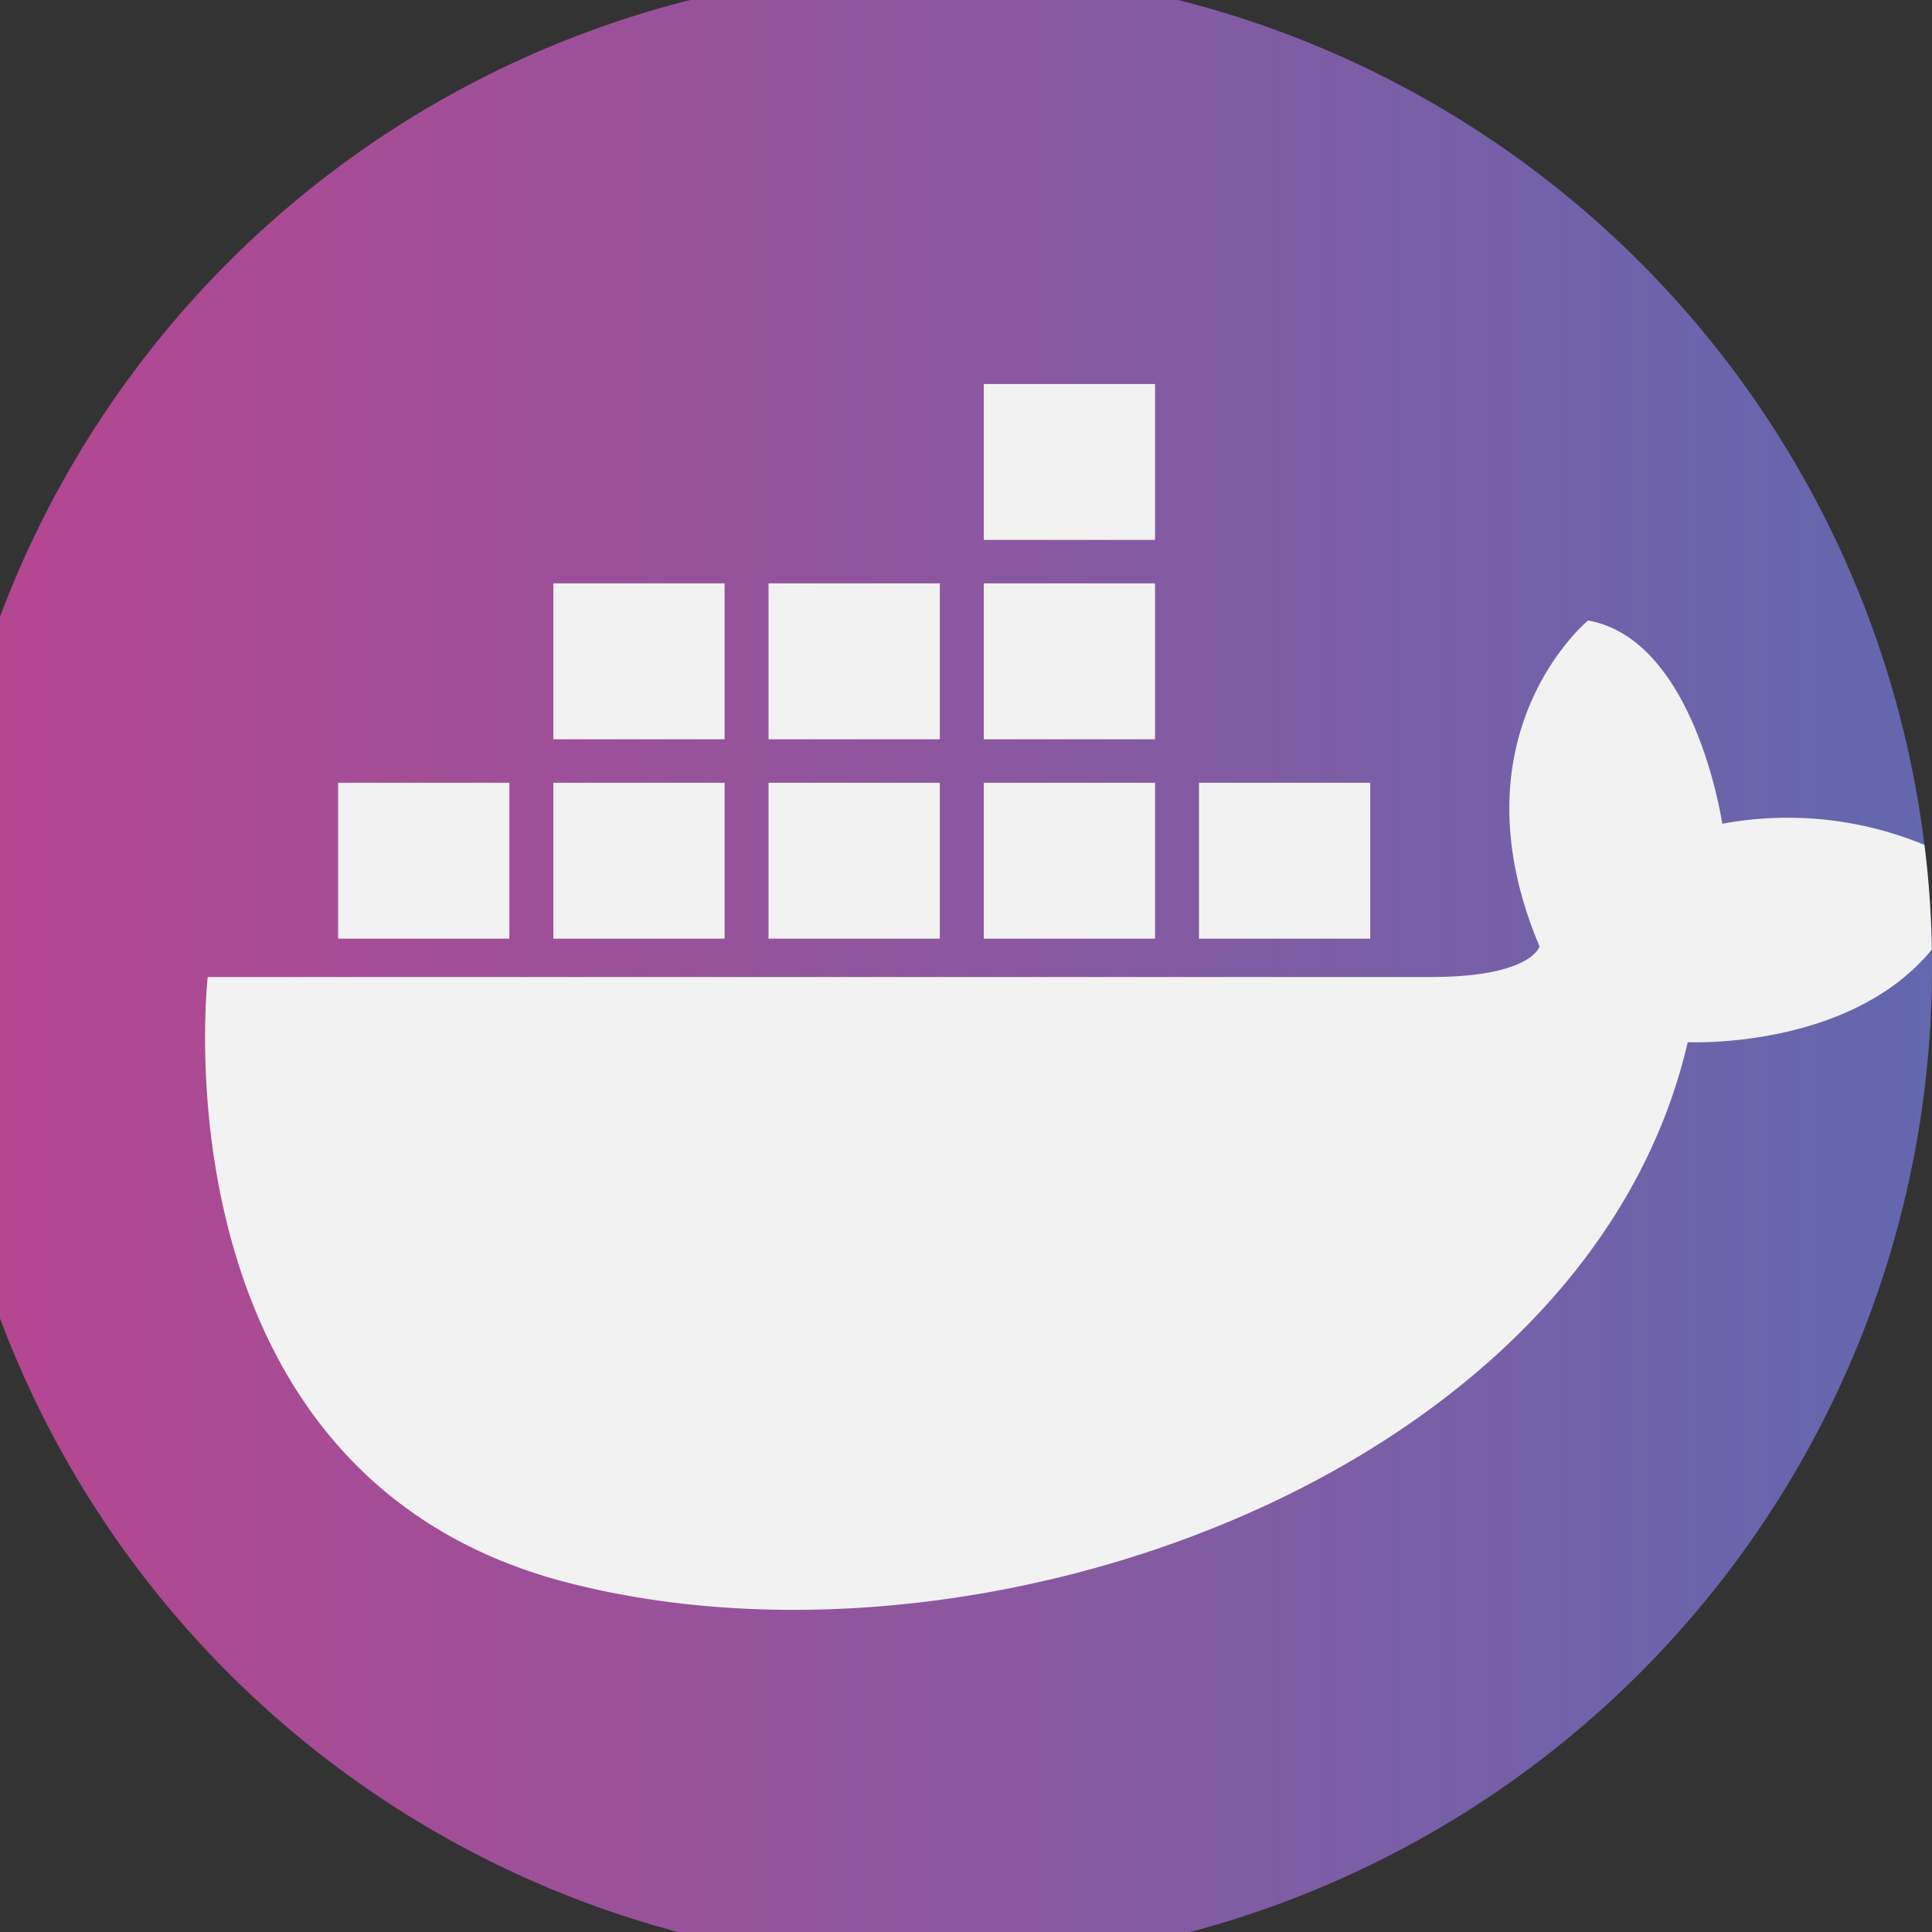<svg xmlns="http://www.w3.org/2000/svg" xmlns:xlink="http://www.w3.org/1999/xlink" width="119.763" height="119.763" viewBox="0 0 119.763 119.763"><rect x="0" y="0" width="119.763" height="119.763" fill="#333333" stroke="none"/><defs><style>.a{fill:url(#a);}.b{fill:#f2f2f2;}</style><linearGradient id="a" y1="0.5" x2="1" y2="0.5" gradientUnits="objectBoundingBox"><stop offset="0" stop-color="#b8458f"/><stop offset="1" stop-color="#6268af"/></linearGradient></defs><path class="a" d="M119.763,59.882a61.856,61.856,0,1,1-.01-1.019C119.761,59.2,119.763,59.542,119.763,59.882Z"/><g transform="translate(12.712 23.804)"><path class="b" d="M161.388,184.819c-5.113,6.228-15.132,5.741-15.132,5.741-6.179,26.619-43.494,40.167-69.4,33.512S54.513,186.52,54.513,186.52h75.82c6.257,0,6.734-1.9,6.734-1.9-5.546-13.152,3.011-20.2,3.011-20.2,6.656,1.19,8.317,12.6,8.317,12.6a22.207,22.207,0,0,1,12.534,1.308A59.372,59.372,0,0,1,161.388,184.819Z" transform="translate(-54.347 -149.76)"/><rect class="b" width="10.617" height="9.665" transform="translate(8.246 24.718)"/><rect class="b" width="10.617" height="9.665" transform="translate(21.589 24.718)"/><rect class="b" width="10.617" height="9.665" transform="translate(61.612 24.718)"/><rect class="b" width="10.617" height="9.665" transform="translate(48.271 24.718)"/><rect class="b" width="10.617" height="9.665" transform="translate(48.271)"/><rect class="b" width="10.617" height="9.665" transform="translate(34.929 24.718)"/><rect class="b" width="10.617" height="9.665" transform="translate(21.589 12.358)"/><rect class="b" width="10.617" height="9.665" transform="translate(48.271 12.358)"/><rect class="b" width="10.617" height="9.665" transform="translate(34.929 12.358)"/></g></svg>